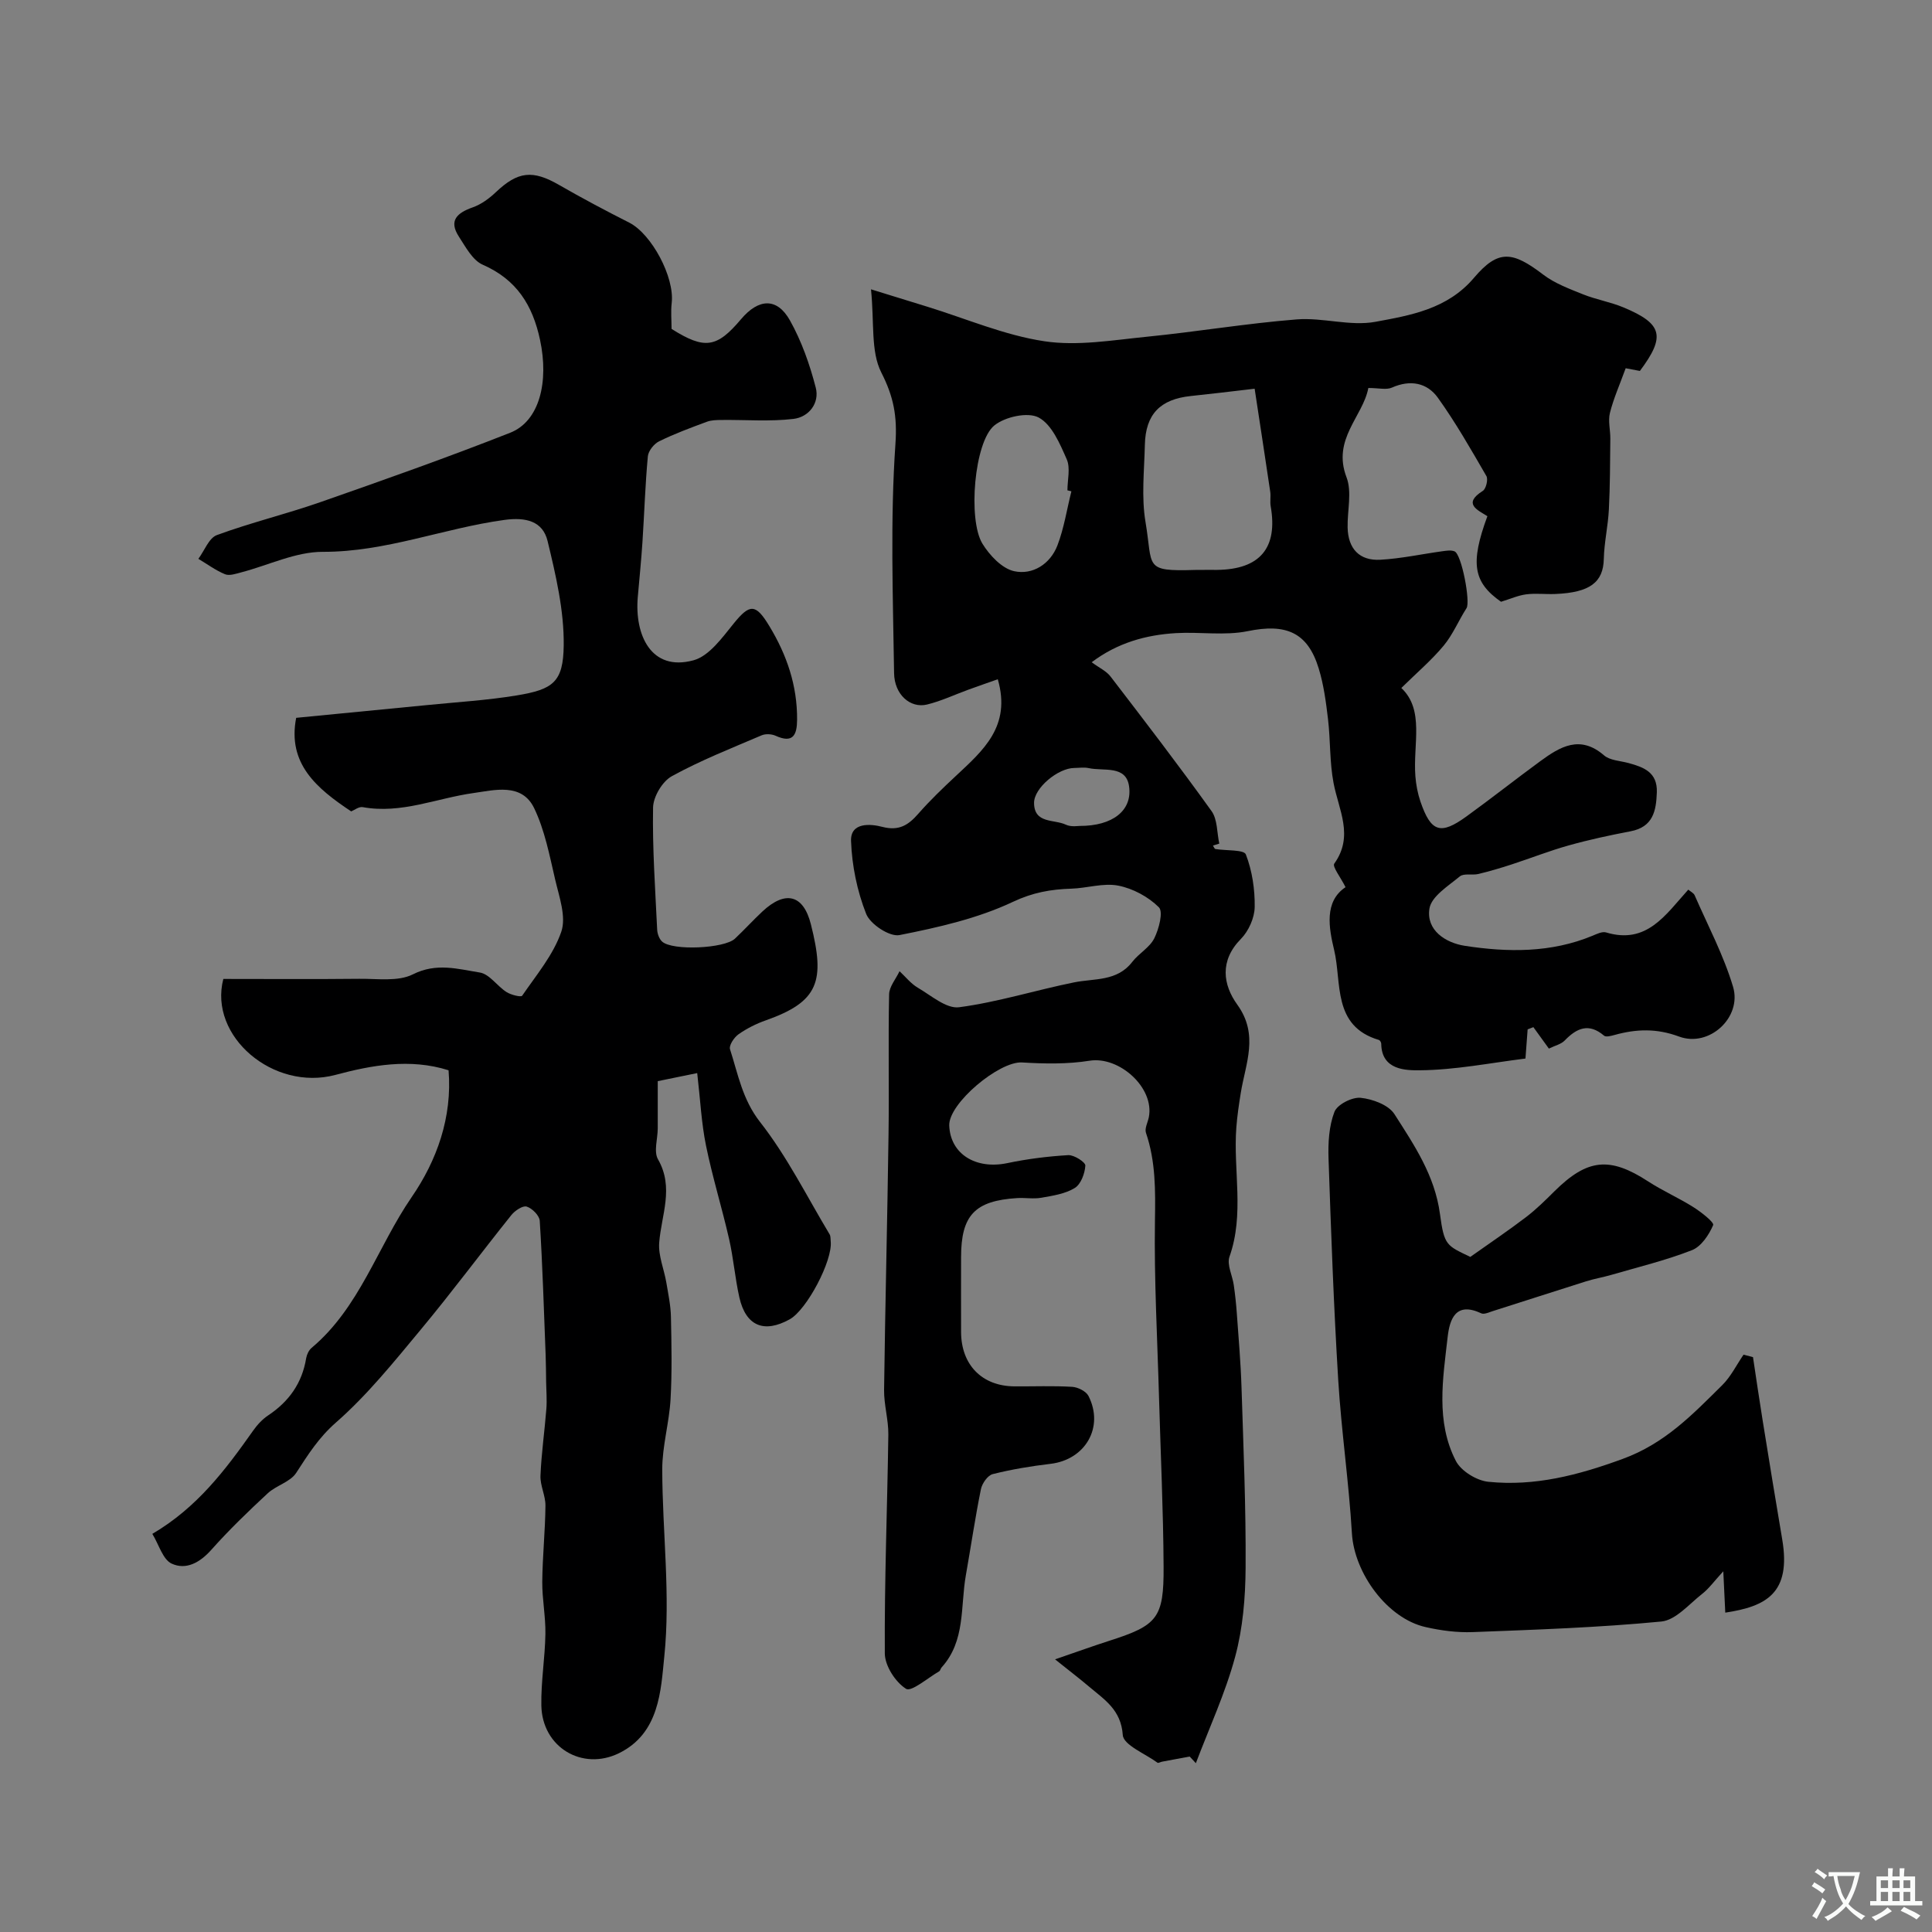 <svg enable-background="new 0 0 400 400" viewBox="0 0 400 400" xmlns="http://www.w3.org/2000/svg"><rect x="0" y="0" width="400" height="400" fill="#808080" stroke="none"/><g fill="#000001"><path d="m206.58 140.63c-1.66.59-3.83 1.34-5.98 2.12-2.9 1.05-5.72 2.4-8.69 3.12-3.43.82-6.74-2.05-6.8-6.51-.23-15.83-.81-31.71.28-47.46.4-5.76-.38-9.78-2.93-14.79-2.21-4.36-1.42-10.24-2.13-17.21 4.75 1.47 8.22 2.54 11.69 3.61 8.05 2.48 15.95 5.9 24.19 7.14 6.87 1.04 14.15-.23 21.21-.93 10.37-1.03 20.67-2.77 31.05-3.59 5.39-.43 11.07 1.46 16.28.5 7.32-1.35 14.94-2.64 20.42-9.11 5.02-5.92 7.96-5.53 14.34-.66 2.4 1.83 5.42 2.94 8.27 4.09 2.7 1.08 5.65 1.57 8.33 2.69 8.13 3.39 8.77 6 3.41 13.16-1.3-.25-2.65-.5-2.94-.56-1.23 3.39-2.51 6.25-3.26 9.24-.42 1.67.1 3.56.08 5.35-.05 4.88-.05 9.77-.3 14.64-.17 3.43-.97 6.83-1.05 10.26-.11 4.82-2.86 6.96-10.06 7.25-2 .08-4.02-.18-5.99.07-1.69.22-3.31.95-5.23 1.54-5.72-4.02-6.44-7.91-2.82-17.72-2.06-1.29-5.15-2.58-.95-5.24.67-.42 1.14-2.38.74-3.07-3.19-5.51-6.35-11.06-10.05-16.22-2.24-3.11-5.71-3.78-9.51-2.09-1.15.51-2.71.08-4.88.08-1.11 5.9-7.54 10.58-4.52 18.48 1.17 3.05.15 6.93.23 10.42.1 4.37 2.44 6.9 6.77 6.66 4.32-.24 8.6-1.18 12.9-1.77.81-.11 1.75-.26 2.46.03 1.48.58 3.33 10.46 2.49 11.76-1.64 2.55-2.82 5.46-4.73 7.76-2.52 3.03-5.56 5.61-8.77 8.77 4.85 4.56 2.39 11.67 2.91 18.28.14 1.77.48 3.57 1.05 5.24 2.17 6.32 4.14 6.98 9.53 3.07 5.16-3.73 10.16-7.69 15.3-11.45 4.11-3.01 8.23-5.47 13.18-1.19 1.23 1.06 3.35 1.12 5.07 1.59 3.16.86 6 1.91 5.86 6.05-.13 3.88-.79 7.19-5.44 8.08-4.29.82-8.59 1.74-12.79 2.92-4.02 1.12-7.92 2.67-11.89 3.96-2.25.73-4.53 1.41-6.83 1.96-1.26.3-3-.19-3.84.5-2.39 1.98-5.89 4.14-6.29 6.66-.71 4.48 3.33 7.09 7.31 7.71 8.91 1.37 17.87 1.48 26.47-2.09.89-.37 1.99-.92 2.79-.68 8.43 2.54 12.3-3.63 17.02-8.86.44.38 1.1.68 1.32 1.17 2.74 6.28 6 12.41 7.95 18.94 1.89 6.34-4.93 12.62-11.17 10.31-4.67-1.73-8.87-1.58-13.37-.33-.7.19-1.76.48-2.16.15-3.15-2.69-5.65-1.6-8.16 1-.74.77-2 1.04-3.27 1.67-1.1-1.53-2.15-2.99-3.21-4.44-.4.15-.79.31-1.19.46-.15 2.06-.3 4.11-.45 6.04-7.3.91-14.57 2.37-21.84 2.43-2.8.02-7.95.05-8.02-5.5 0-.27-.26-.71-.49-.78-9.68-2.87-7.64-11.88-9.26-18.62-1.09-4.55-2.11-10.04 2.36-13.01-1.04-2.09-2.78-4.26-2.33-4.88 4.1-5.73.91-11.09-.15-16.68-.83-4.33-.63-8.84-1.15-13.24-.42-3.53-.89-7.12-1.93-10.5-2.3-7.53-6.83-9.32-14.68-7.71-4.78.98-9.91.12-14.87.41-6.25.37-12.13 2.02-17.45 6.03 1.55 1.15 3.04 1.82 3.91 2.96 7.07 9.21 14.14 18.43 20.91 27.86 1.24 1.73 1.1 4.46 1.6 6.73-.44.14-.87.27-1.31.41.17.25.31.67.51.71 2.19.37 5.91.1 6.3 1.12 1.31 3.39 1.89 7.25 1.83 10.91-.04 2.24-1.26 4.96-2.85 6.58-4.45 4.51-3.73 9.49-.74 13.63 4.5 6.25 1.7 12.14.71 18.25-.38 2.37-.74 4.76-.92 7.16-.67 8.89 1.71 17.92-1.42 26.76-.58 1.64.61 3.89.89 5.86.28 1.95.49 3.9.63 5.86.36 5.09.81 10.18.97 15.28.4 12.47.93 24.94.85 37.4-.04 6.17-.57 12.53-2.17 18.45-2.03 7.52-5.36 14.69-8.13 22.01-.43-.46-.85-.92-1.28-1.38-1.91.35-3.82.71-5.73 1.07-.32.06-.76.33-.93.21-2.55-1.87-7.05-3.66-7.19-5.73-.36-5.23-3.79-7.32-6.97-10.01-1.86-1.58-3.8-3.06-7.05-5.66 4.55-1.56 7.88-2.77 11.25-3.85 9.94-3.19 11.28-4.67 11.22-15.33-.06-11.6-.61-23.2-.94-34.8-.34-12.29-1.04-24.59-.85-36.87.1-6.21.16-12.22-1.86-18.16-.31-.9.37-2.14.59-3.22 1.22-6.08-6.09-12.69-12.26-11.71-4.57.73-9.35.64-13.99.36-4.73-.29-15.25 8.5-15.07 13.07.23 5.89 5.49 9.14 12.03 7.77 4.14-.87 8.38-1.4 12.61-1.65 1.21-.07 3.58 1.47 3.54 2.16-.1 1.63-.92 3.86-2.19 4.64-1.98 1.22-4.55 1.6-6.92 2.02-1.61.29-3.33-.03-4.99.07-8.78.54-11.63 3.55-11.63 12.25 0 5.17-.02 10.33 0 15.5.03 6.79 4.34 11.18 11.02 11.23 4 .03 8.01-.14 11.99.1 1.18.07 2.87.92 3.37 1.89 3.28 6.47-.65 13.19-7.85 14.05-4.03.48-8.05 1.14-11.98 2.13-1.04.26-2.2 1.93-2.44 3.12-1.2 5.91-2.07 11.88-3.12 17.82-1.15 6.49-.04 13.59-5.02 19.08-.22.24-.27.68-.52.82-2.34 1.35-5.74 4.3-6.84 3.61-2.2-1.38-4.38-4.75-4.4-7.32-.09-15.09.52-30.19.73-45.29.04-3.09-.92-6.2-.88-9.29.23-17.6.68-35.2.92-52.8.14-9.69-.08-19.39.12-29.08.03-1.61 1.41-3.19 2.16-4.79 1.25 1.16 2.35 2.58 3.79 3.42 2.76 1.61 5.9 4.39 8.54 4.04 8.01-1.06 15.82-3.53 23.76-5.14 4.26-.87 8.94-.15 12.1-4.26 1.36-1.76 3.6-2.96 4.55-4.87.96-1.93 1.9-5.49.95-6.43-2.18-2.17-5.37-3.89-8.41-4.48-3.08-.6-6.47.53-9.73.63-4.23.13-7.95.78-12.08 2.73-7.31 3.45-15.49 5.3-23.49 6.88-2.03.4-6.05-2.25-6.89-4.39-1.87-4.73-2.95-10.01-3.13-15.1-.14-3.9 4.03-3.56 6.46-2.92 3.46.9 5.4-.35 7.47-2.72 2.41-2.75 5.07-5.3 7.75-7.8 5.62-5.26 11.53-10.27 8.7-20.04zm53.18-60.15c-5.43.63-9.31 1.11-13.2 1.51-6.35.66-9.39 3.76-9.53 10.13-.12 5.31-.74 10.75.13 15.92 1.59 9.42-.49 10.28 10.31 9.96 1.49-.04 2.99.01 4.49-.01 8.91-.09 12.64-4.54 11.12-13.19-.17-.97.05-2.01-.09-2.98-1.02-6.87-2.07-13.73-3.23-21.34zm-37.94 21.24c-.27-.07-.55-.14-.82-.2 0-2.16.65-4.61-.14-6.42-1.41-3.21-3.08-7.2-5.82-8.66-2.23-1.19-6.99-.15-9.19 1.66-4.14 3.4-5.49 19.49-2.45 24.46 1.48 2.41 4.05 5.15 6.57 5.7 3.83.83 7.47-1.47 8.96-5.34 1.37-3.58 1.95-7.46 2.89-11.2zm1.72 69.28c6.8.02 10.94-3.18 10.22-8.21-.63-4.43-5.27-3.08-8.35-3.76-.95-.21-1.99-.04-2.99-.03-3.35.02-8.34 4.13-8.33 7.23.02 4.36 4.17 3.36 6.58 4.51 1.13.53 2.63.24 2.87.26z"/><path d="m144.35 222.17c-3.27.67-6.2 1.27-8.17 1.67 0 4.25.01 7.02 0 9.79-.01 2.16-.87 4.78.05 6.39 3.37 5.88.7 11.49.25 17.26-.21 2.69 1 5.47 1.47 8.22.4 2.37.91 4.77.96 7.16.12 5.68.24 11.39-.08 17.06-.28 4.87-1.73 9.7-1.72 14.54.03 12.94 1.74 25.99.42 38.76-.71 6.87-.95 15.85-9.4 19.97-7.58 3.7-15.89-1.23-16.05-9.89-.09-4.93.76-9.86.84-14.8.06-3.6-.68-7.22-.65-10.83.05-5.26.61-10.51.66-15.76.02-2.06-1.12-4.15-1.03-6.2.19-4.62.86-9.22 1.22-13.84.14-1.84-.02-3.71-.05-5.56s-.03-3.7-.1-5.55c-.36-9.27-.64-18.54-1.22-27.8-.07-1.09-1.57-2.6-2.71-2.95-.82-.25-2.45.85-3.18 1.77-6.29 7.85-12.29 15.94-18.72 23.67-5.57 6.7-11.09 13.58-17.6 19.28-3.58 3.14-5.78 6.66-8.22 10.42-1.23 1.89-4.14 2.59-5.91 4.24-4.03 3.74-8 7.57-11.65 11.67-2.36 2.66-5.24 4.25-8.22 2.87-1.82-.84-2.62-3.89-4-6.16 9.29-5.45 15.17-13.3 20.86-21.36.85-1.21 1.93-2.38 3.15-3.19 4.3-2.87 7-6.68 7.84-11.82.13-.76.55-1.66 1.13-2.14 9.95-8.36 13.64-20.92 20.71-31.21 5.19-7.54 8.44-16.51 7.64-26.26-8.02-2.54-16.03-1.02-23.4.95-12.87 3.45-26.32-8-23.23-19.86 9.39 0 18.78.07 28.16-.03 3.74-.04 8 .62 11.08-.92 4.87-2.46 9.34-1.1 13.86-.38 2 .32 3.58 2.8 5.52 4.04.92.59 3.01 1.11 3.25.76 2.94-4.29 6.46-8.46 8.1-13.25 1.06-3.1-.44-7.24-1.27-10.8-1.17-5.01-2.15-10.21-4.35-14.78-2.56-5.32-8.29-3.72-12.55-3.13-7.63 1.06-14.94 4.37-22.93 2.92-.81-.15-1.78.64-2.4.88-7.16-4.76-13.24-9.88-11.39-19.37 9.13-.89 18.12-1.75 27.1-2.64 6.19-.62 12.43-.99 18.56-2 7.52-1.24 9.64-2.74 9.73-10.35.09-7.21-1.63-14.54-3.34-21.62-1-4.11-4.48-4.97-8.91-4.37-12.61 1.72-24.58 6.65-37.61 6.61-5.63-.02-11.26 2.78-16.9 4.25-1.1.29-2.44.76-3.36.39-1.95-.8-3.69-2.1-5.52-3.19 1.26-1.69 2.18-4.31 3.84-4.92 7.01-2.58 14.31-4.34 21.37-6.8 13.19-4.61 26.37-9.27 39.36-14.39 6.06-2.39 8.03-10.53 6.17-19.22-1.54-7.21-4.86-12.5-11.88-15.57-2.09-.92-3.52-3.66-4.91-5.79-2.19-3.36-.37-4.94 2.86-6.08 1.75-.62 3.4-1.83 4.77-3.13 4.58-4.34 7.62-4.67 13.12-1.5 4.75 2.74 9.61 5.31 14.5 7.79 4.64 2.35 9.41 11.29 8.8 16.61-.21 1.8-.03 3.65-.03 5.4 6.85 4.31 9.36 3.94 14.37-2 3.65-4.33 7.47-4.53 10.14.24 2.41 4.3 4.1 9.11 5.34 13.9.84 3.23-1.44 6.12-4.62 6.49-4.89.58-9.9.16-14.86.22-1.03.01-2.12.02-3.06.37-3.34 1.24-6.7 2.48-9.89 4.05-1.06.52-2.22 1.98-2.33 3.11-.55 5.91-.73 11.86-1.12 17.79-.25 3.77-.63 7.53-.96 11.3-.7 7.83 2.72 15.53 11.52 13.14 3.26-.88 5.96-4.7 8.35-7.64 3.33-4.1 4.54-4.11 7.35.53 3.64 6 5.81 12.35 5.76 19.42-.02 3.12-.82 4.96-4.45 3.31-.82-.37-2.07-.44-2.89-.09-6.27 2.68-12.65 5.19-18.61 8.47-1.95 1.08-3.83 4.24-3.87 6.49-.15 8.42.45 16.86.85 25.28.04.85.43 1.93 1.03 2.47 2.14 1.93 12.88 1.44 15.07-.61 1.94-1.83 3.74-3.8 5.68-5.62 4.69-4.38 8.47-3.61 10.05 2.66 2.97 11.74 1.64 16-9.33 19.87-2 .7-3.96 1.69-5.68 2.9-.9.64-1.99 2.29-1.74 3.08 1.67 5.16 2.55 10.38 6.23 15.08 5.59 7.13 9.69 15.42 14.39 23.24.24.39.17.97.23 1.46.43 3.97-4.94 14.17-8.49 16.14-5.32 2.95-9.09 1.39-10.43-4.56-.89-3.97-1.21-8.07-2.11-12.03-1.48-6.49-3.46-12.86-4.79-19.38-.95-4.65-1.17-9.41-1.82-15.01z"/><path d="m304.41 260.23c4.36-3.09 8.05-5.57 11.58-8.27 2.09-1.6 3.99-3.48 5.86-5.34 6.81-6.74 11.44-7.18 19.35-2.04 3.01 1.96 6.35 3.42 9.39 5.34 1.62 1.02 4.35 3.16 4.1 3.73-.87 2.03-2.48 4.44-4.4 5.19-5.41 2.11-11.12 3.49-16.72 5.12-1.72.5-3.49.79-5.2 1.33-6.45 2.03-12.89 4.13-19.34 6.17-.77.24-1.77.73-2.35.45-5.29-2.49-6.54 1.21-6.96 4.91-.98 8.63-2.5 17.5 1.7 25.65 1.08 2.1 4.31 4.08 6.74 4.32 9.6.97 18.53-1.35 27.75-4.72 8.83-3.22 14.52-9.23 20.65-15.28 1.8-1.78 2.97-4.2 4.42-6.32.65.17 1.3.34 1.96.51.66 4.37 1.29 8.75 2 13.12 1.32 8.21 2.66 16.42 4.05 24.62 1.89 11.16-3.34 13.88-11.79 15.16-.12-2.43-.23-4.84-.41-8.56-1.91 2.07-2.97 3.58-4.37 4.67-2.71 2.12-5.47 5.44-8.46 5.73-12.97 1.25-26.03 1.69-39.06 2.19-3.23.12-6.57-.32-9.74-1.04-7.95-1.78-14.77-11.17-15.26-19.4-.63-10.63-2.19-21.2-2.84-31.83-.93-15.23-1.48-30.49-2-45.75-.11-3.24.08-6.73 1.22-9.69.58-1.52 3.65-3.09 5.42-2.91 2.48.25 5.79 1.47 7.01 3.39 4.08 6.38 8.36 12.7 9.42 20.67.88 6.58 1.38 6.51 6.28 8.88z"/></g><path d="m377.9 391.2c-.2.3-.4.5-.6.8-.7-.6-1.4-1-2.2-1.5.2-.3.4-.5.5-.8.6.4 1.4.8 2.3 1.5zm-1.8 6.1c-.2-.2-.5-.4-.9-.6.4-.6.8-1.2 1.2-1.9s.7-1.3.9-1.9c.3.3.5.5.8.7-.7 1.3-1.4 2.6-2 3.7zm2.2-9c-.3.3-.5.5-.6.8-.6-.6-1.3-1.1-2-1.5.3-.3.5-.5.6-.7.6.5 1.3.9 2 1.4zm.3.2v-.9h2 4.5c-.3 1.3-.6 2.5-1 3.6s-.9 2.1-1.4 3c.4.5 1 1 1.6 1.4s1.2.8 1.9 1.1c-.3.2-.5.4-.8.8-.4-.3-1-.7-1.6-1.2s-1.2-1.1-1.6-1.6c-.5.6-1.1 1.1-1.7 1.6s-1.4.9-2.1 1.4c-.1-.3-.3-.5-.7-.8.6-.2 1.2-.5 1.9-1s1.4-1.1 2-1.8c-.5-.8-.9-1.6-1.2-2.5s-.6-2-.8-3.2c-.4.1-.7.1-1 .1zm2.5 2.7c.2 1 .7 1.7 1 2.2.3-.5.6-1.1 1-2s.6-1.9.9-3h-3.2-.4c.1.9.3 1.8.7 2.8z" fill="#fafbfa"/><path d="m396.5 388.5v1.5 3.6h1.5v.9c-.4 0-1 0-1.7 0h-7.9c-.5 0-.9 0-1.2 0v-.9h1.3v-3.5c0-.7 0-1.2 0-1.6h2.4c0-.8 0-1.4 0-1.7h1c0 .3-.1.8-.1 1.7h1.5c0-.8 0-1.4 0-1.7h1c0 .3-.1.9-.1 1.7zm-8.2 9.2c-.2-.3-.5-.5-.8-.8.8-.3 1.4-.6 1.9-.9s1-.7 1.4-1.1c.3.3.6.5.9.8-1.6 1-2.8 1.6-3.4 2zm2.6-6.8v-1.6h-1.5v1.6zm0 2.7v-1.9h-1.5v1.9zm2.4-2.7v-1.6h-1.5v1.6zm0 2.7v-1.9h-1.5v1.9zm.2 2 .7-.8c.4.2.9.5 1.6.8s1.3.7 1.8 1c-.3.3-.5.5-.8.8-.4-.3-1.5-1-3.3-1.8zm2-4.7v-1.6h-1.4v1.6zm0 2.7v-1.9h-1.4v1.9z" fill="#fafbfa"/></svg>